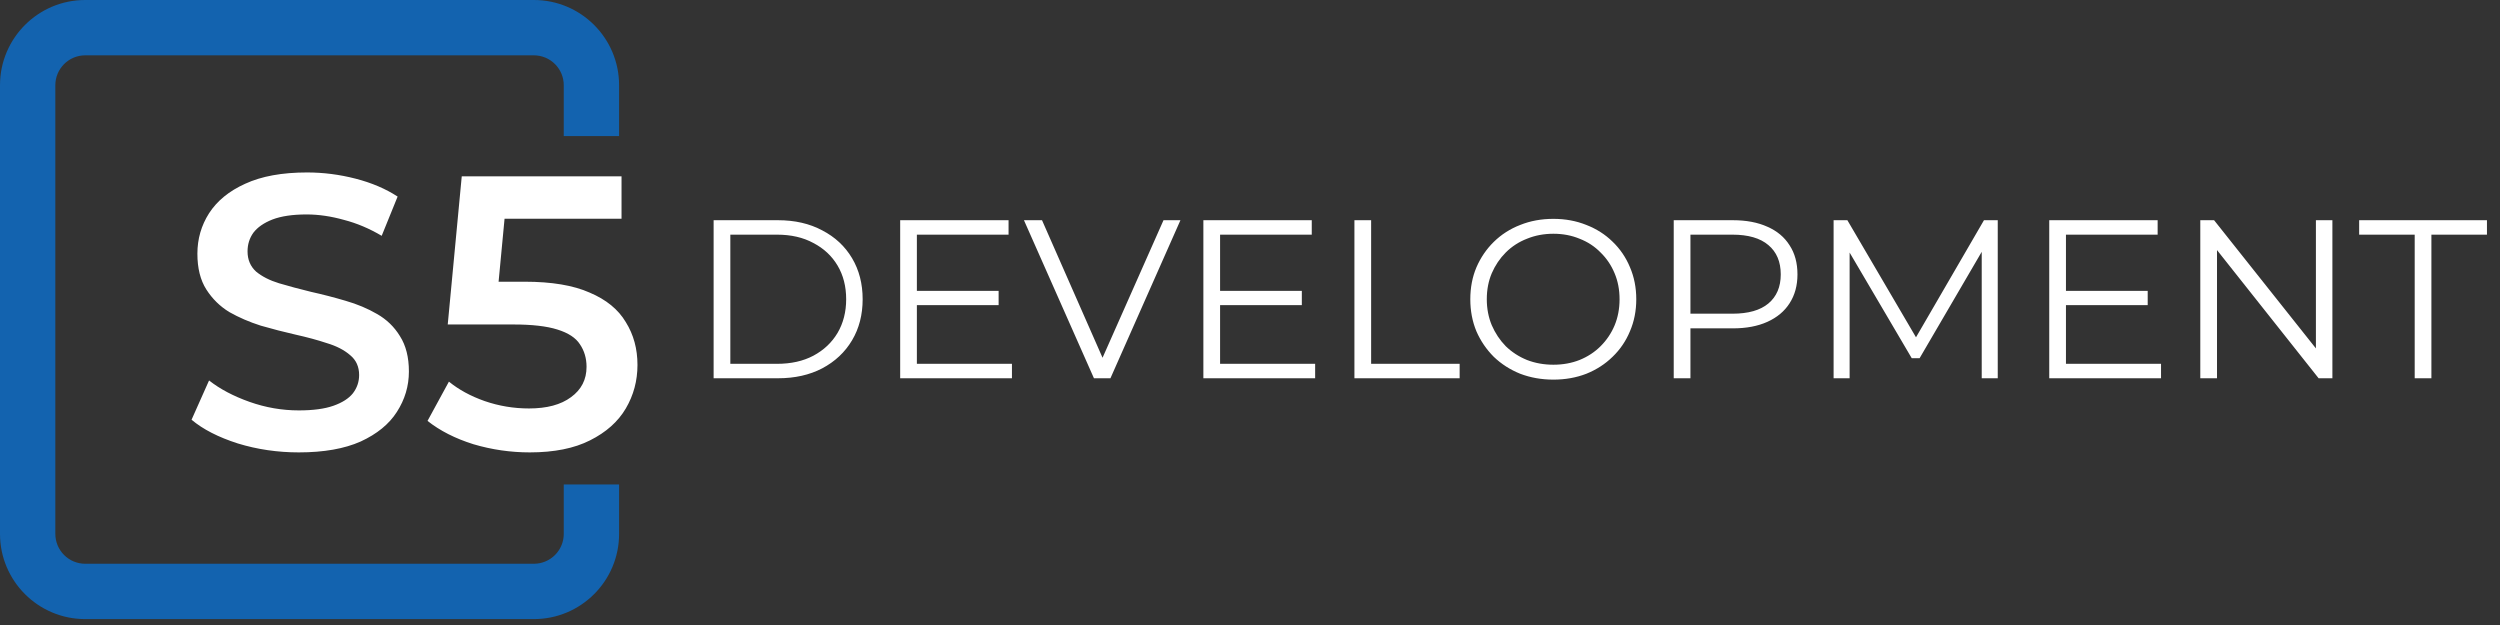 <?xml version="1.0" encoding="UTF-8"?> <svg xmlns="http://www.w3.org/2000/svg" width="212" height="53" viewBox="0 0 212 53" fill="none"><rect x="0" y="0" width="212" height="53" fill="#333333" stroke="none"/> <path d="M60.515 32.077V18.674H65.972C67.402 18.674 68.653 18.961 69.725 19.535C70.81 20.097 71.653 20.882 72.253 21.89C72.853 22.899 73.153 24.061 73.153 25.375C73.153 26.69 72.853 27.852 72.253 28.86C71.653 29.869 70.81 30.66 69.725 31.235C68.653 31.796 67.402 32.077 65.972 32.077H60.515ZM61.932 30.852H65.895C67.083 30.852 68.11 30.622 68.978 30.162C69.859 29.69 70.542 29.045 71.027 28.228C71.512 27.399 71.755 26.448 71.755 25.375C71.755 24.29 71.512 23.339 71.027 22.522C70.542 21.705 69.859 21.067 68.978 20.608C68.11 20.135 67.083 19.899 65.895 19.899H61.932V30.852ZM77.598 24.667H84.683V25.873H77.598V24.667ZM77.751 30.852H85.813V32.077H76.335V18.674H85.526V19.899H77.751V30.852ZM92.767 32.077L86.831 18.674H88.363L93.916 31.292H93.073L98.665 18.674H100.101L94.165 32.077H92.767ZM103.31 24.667H110.395V25.873H103.31V24.667ZM103.463 30.852H111.524V32.077H102.046V18.674H111.237V19.899H103.463V30.852ZM114.855 32.077V18.674H116.272V30.852H123.778V32.077H114.855ZM131.728 32.192C130.72 32.192 129.782 32.026 128.913 31.694C128.058 31.349 127.311 30.871 126.673 30.258C126.048 29.633 125.556 28.911 125.199 28.094C124.854 27.265 124.682 26.358 124.682 25.375C124.682 24.392 124.854 23.492 125.199 22.675C125.556 21.846 126.048 21.125 126.673 20.512C127.311 19.886 128.058 19.407 128.913 19.076C129.769 18.731 130.707 18.559 131.728 18.559C132.737 18.559 133.669 18.731 134.524 19.076C135.379 19.407 136.12 19.88 136.745 20.493C137.383 21.105 137.875 21.826 138.219 22.656C138.577 23.486 138.756 24.392 138.756 25.375C138.756 26.358 138.577 27.265 138.219 28.094C137.875 28.924 137.383 29.645 136.745 30.258C136.12 30.871 135.379 31.349 134.524 31.694C133.669 32.026 132.737 32.192 131.728 32.192ZM131.728 30.928C132.532 30.928 133.273 30.794 133.949 30.526C134.639 30.245 135.232 29.856 135.73 29.358C136.241 28.848 136.637 28.26 136.917 27.596C137.198 26.92 137.339 26.18 137.339 25.375C137.339 24.571 137.198 23.837 136.917 23.173C136.637 22.497 136.241 21.91 135.73 21.412C135.232 20.901 134.639 20.512 133.949 20.244C133.273 19.963 132.532 19.822 131.728 19.822C130.924 19.822 130.177 19.963 129.488 20.244C128.799 20.512 128.199 20.901 127.688 21.412C127.19 21.91 126.794 22.497 126.501 23.173C126.22 23.837 126.08 24.571 126.08 25.375C126.08 26.167 126.22 26.901 126.501 27.577C126.794 28.254 127.19 28.848 127.688 29.358C128.199 29.856 128.799 30.245 129.488 30.526C130.177 30.794 130.924 30.928 131.728 30.928ZM141.932 32.077V18.674H146.948C148.085 18.674 149.061 18.859 149.878 19.229C150.695 19.586 151.321 20.11 151.755 20.799C152.201 21.476 152.425 22.299 152.425 23.269C152.425 24.214 152.201 25.031 151.755 25.72C151.321 26.397 150.695 26.92 149.878 27.29C149.061 27.66 148.085 27.845 146.948 27.845H142.717L143.349 27.175V32.077H141.932ZM143.349 27.29L142.717 26.601H146.91C148.25 26.601 149.265 26.314 149.955 25.739C150.657 25.152 151.008 24.329 151.008 23.269C151.008 22.197 150.657 21.367 149.955 20.78C149.265 20.193 148.25 19.899 146.91 19.899H142.717L143.349 19.229V27.29ZM155.489 32.077V18.674H156.657L162.784 29.128H162.171L168.241 18.674H169.409V32.077H168.05V20.799H168.375L162.784 30.373H162.114L156.484 20.799H156.848V32.077H155.489ZM175.04 24.667H182.125V25.873H175.04V24.667ZM175.193 30.852H183.255V32.077H173.776V18.674H182.968V19.899H175.193V30.852ZM186.585 32.077V18.674H187.754L197.002 30.316H196.389V18.674H197.787V32.077H196.619L187.39 20.435H188.002V32.077H186.585ZM204.766 32.077V19.899H200.056V18.674H210.894V19.899H206.183V32.077H204.766Z" fill="white"></path> <path fill-rule="evenodd" clip-rule="evenodd" d="M45.271 0H7.228C3.236 0 0 3.237 0 7.229V45.271C0 49.263 3.236 52.499 7.228 52.499H45.271C49.263 52.499 52.499 49.263 52.499 45.271V41.085H47.807V45.271C47.807 46.672 46.671 47.807 45.271 47.807H7.228C5.827 47.807 4.692 46.672 4.692 45.271V7.229C4.692 5.828 5.827 4.692 7.228 4.692H45.271C46.671 4.692 47.807 5.828 47.807 7.229V11.539H52.499V7.229C52.499 3.237 49.263 0 45.271 0Z" fill="#1363AF"></path> <path d="M25.344 38.363C23.542 38.363 21.816 38.11 20.168 37.605C18.519 37.077 17.211 36.407 16.244 35.593L17.728 32.263C18.651 32.989 19.794 33.593 21.157 34.077C22.52 34.56 23.915 34.802 25.344 34.802C26.553 34.802 27.531 34.67 28.278 34.407C29.026 34.143 29.575 33.791 29.927 33.351C30.279 32.89 30.454 32.373 30.454 31.802C30.454 31.099 30.202 30.538 29.696 30.12C29.191 29.681 28.531 29.34 27.718 29.098C26.927 28.834 26.036 28.593 25.047 28.373C24.08 28.153 23.102 27.9 22.113 27.615C21.146 27.307 20.256 26.922 19.442 26.461C18.651 25.977 18.003 25.34 17.497 24.548C16.992 23.757 16.739 22.746 16.739 21.515C16.739 20.262 17.069 19.119 17.728 18.086C18.409 17.031 19.431 16.196 20.794 15.581C22.179 14.943 23.926 14.624 26.036 14.624C27.421 14.624 28.795 14.8 30.158 15.152C31.52 15.504 32.707 16.009 33.718 16.669L32.367 19.998C31.334 19.383 30.268 18.933 29.169 18.647C28.07 18.339 27.015 18.185 26.003 18.185C24.817 18.185 23.849 18.328 23.102 18.614C22.377 18.899 21.838 19.273 21.486 19.735C21.157 20.196 20.992 20.724 20.992 21.317C20.992 22.021 21.234 22.592 21.717 23.032C22.223 23.449 22.871 23.779 23.663 24.021C24.476 24.263 25.377 24.504 26.366 24.746C27.355 24.966 28.333 25.219 29.3 25.505C30.29 25.79 31.18 26.164 31.971 26.625C32.784 27.087 33.433 27.713 33.916 28.505C34.422 29.296 34.675 30.296 34.675 31.505C34.675 32.736 34.334 33.879 33.653 34.934C32.993 35.967 31.971 36.802 30.586 37.44C29.202 38.055 27.454 38.363 25.344 38.363ZM44.925 38.363C43.299 38.363 41.705 38.132 40.145 37.67C38.606 37.187 37.309 36.528 36.254 35.692L38.068 32.362C38.903 33.044 39.914 33.593 41.101 34.011C42.31 34.428 43.562 34.637 44.859 34.637C46.376 34.637 47.563 34.319 48.42 33.681C49.299 33.044 49.739 32.187 49.739 31.11C49.739 30.384 49.552 29.747 49.178 29.197C48.827 28.648 48.189 28.23 47.266 27.944C46.365 27.659 45.123 27.516 43.541 27.516H37.968L39.156 14.954H52.706V18.548H40.738L42.98 16.504L42.09 25.9L39.848 23.889H44.497C46.783 23.889 48.618 24.197 50.003 24.812C51.409 25.406 52.431 26.241 53.069 27.318C53.728 28.373 54.058 29.582 54.058 30.945C54.058 32.285 53.728 33.516 53.069 34.637C52.41 35.758 51.398 36.659 50.036 37.341C48.695 38.022 46.991 38.363 44.925 38.363Z" fill="white"></path> </svg> 